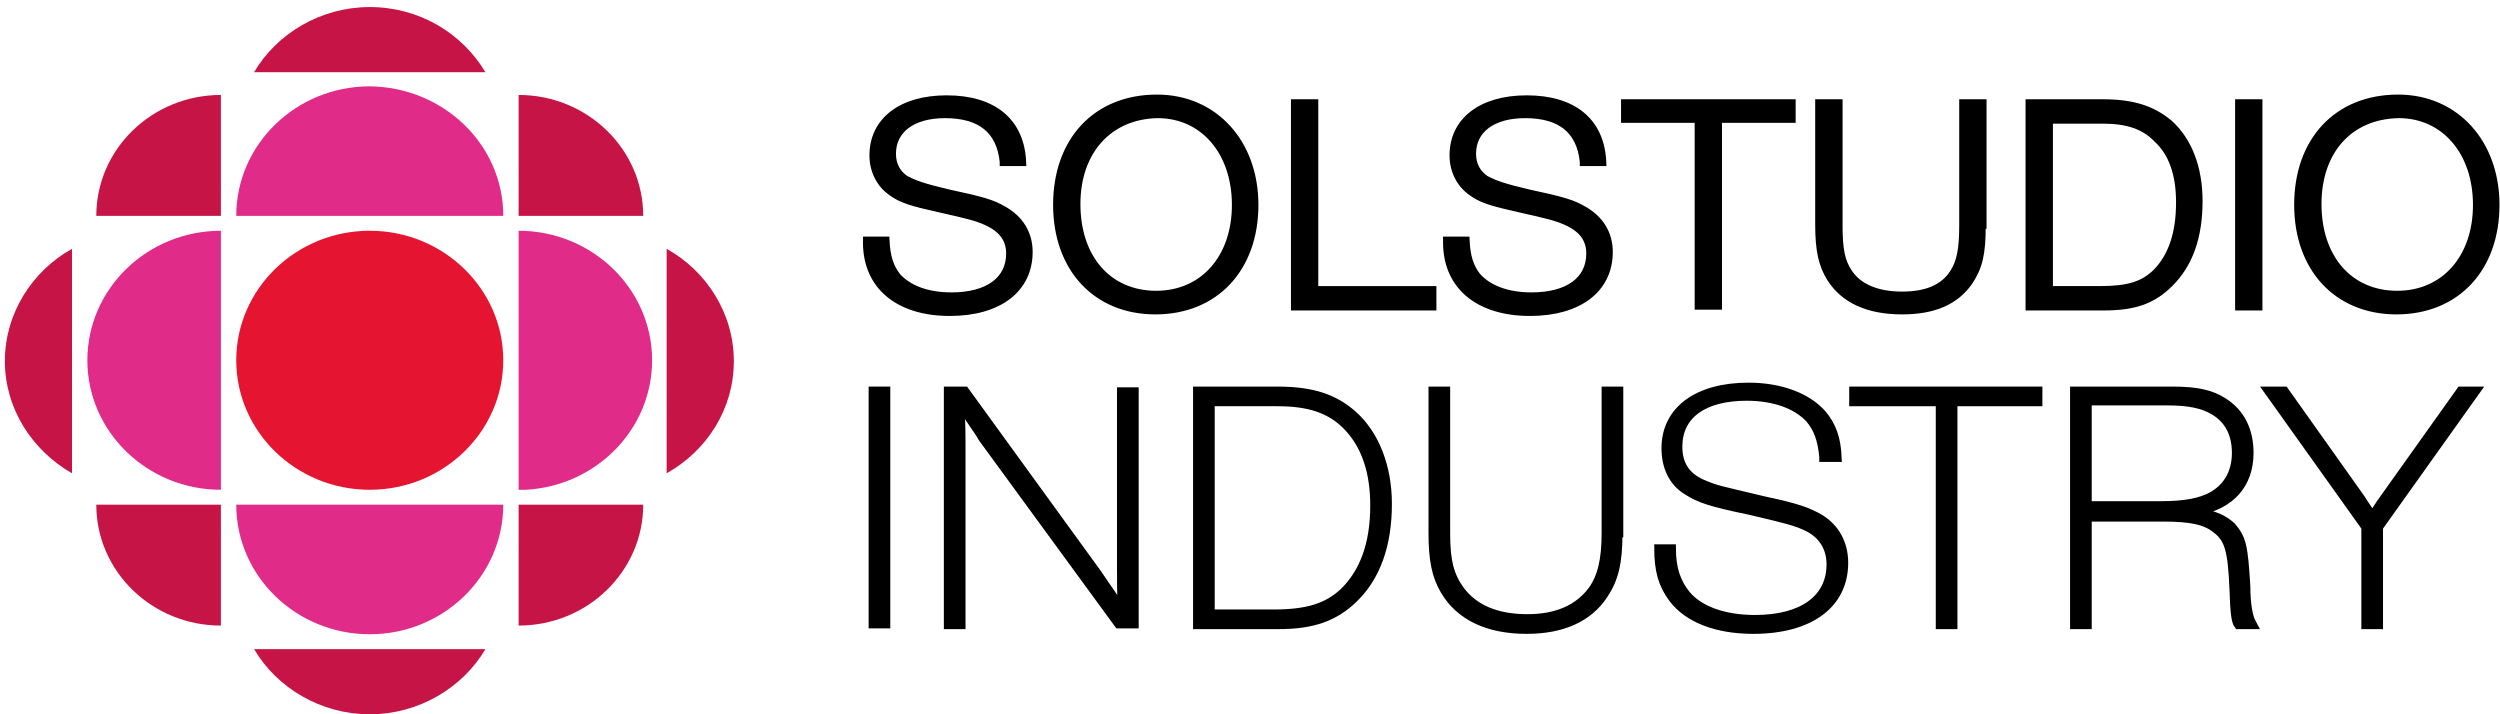 <?xml version="1.0" encoding="UTF-8"?> <svg xmlns="http://www.w3.org/2000/svg" width="56" height="16" viewBox="0 0 56 16" fill="none"> <g clip-path="url(#clip0_17_2)"> <path fill-rule="evenodd" clip-rule="evenodd" d="M14.933 5.574C15.821 6.066 16.438 7.016 16.438 8.088C16.438 9.161 15.839 10.092 14.933 10.602C14.933 9.477 14.933 6.629 14.933 5.574Z" fill="#C71447"></path> <path fill-rule="evenodd" clip-rule="evenodd" d="M14.408 4.835C13.32 4.835 12.469 4.835 11.617 4.835C11.617 3.974 11.617 3.077 11.617 2.127C13.157 2.127 14.408 3.341 14.408 4.835Z" fill="#C71447"></path> <path fill-rule="evenodd" clip-rule="evenodd" d="M11.762 11.305C12.595 11.305 13.465 11.305 14.408 11.305C14.408 12.8 13.157 14.013 11.617 14.013C11.617 12.958 11.617 12.132 11.617 11.305C11.653 11.305 11.707 11.305 11.762 11.305Z" fill="#C71447"></path> <path fill-rule="evenodd" clip-rule="evenodd" d="M11.617 5.169C13.266 5.169 14.607 6.47 14.607 8.07C14.607 9.618 13.357 10.883 11.78 10.971C11.726 10.971 11.671 10.971 11.617 10.971C11.617 10.004 11.617 9.055 11.617 8.07C11.617 7.156 11.617 6.207 11.617 5.169Z" fill="#E12B88"></path> <path fill-rule="evenodd" clip-rule="evenodd" d="M11.273 4.835C10.276 4.835 9.297 4.835 8.282 4.835C7.34 4.835 6.343 4.835 5.292 4.835C5.292 3.235 6.633 1.934 8.282 1.934C9.931 1.952 11.273 3.235 11.273 4.835Z" fill="#E12B88"></path> <path fill-rule="evenodd" clip-rule="evenodd" d="M8.282 11.305C9.243 11.305 10.221 11.305 11.273 11.305C11.273 12.905 9.931 14.207 8.282 14.207C6.633 14.207 5.292 12.905 5.292 11.305C6.289 11.305 7.267 11.305 8.282 11.305Z" fill="#E12B88"></path> <path fill-rule="evenodd" clip-rule="evenodd" d="M10.874 1.618C9.714 1.618 6.796 1.618 5.691 1.618C6.198 0.756 7.177 0.158 8.282 0.158C9.388 0.158 10.348 0.738 10.874 1.618Z" fill="#C71447"></path> <path fill-rule="evenodd" clip-rule="evenodd" d="M5.691 14.54C6.85 14.54 9.768 14.54 10.874 14.54C10.366 15.402 9.388 16 8.282 16C7.177 16 6.198 15.402 5.691 14.54Z" fill="#C71447"></path> <path fill-rule="evenodd" clip-rule="evenodd" d="M8.282 5.169C9.931 5.169 11.273 6.47 11.273 8.07C11.273 9.67 9.931 10.971 8.282 10.971C6.633 10.971 5.292 9.67 5.292 8.07C5.292 6.47 6.633 5.169 8.282 5.169Z" fill="#E51431"></path> <path fill-rule="evenodd" clip-rule="evenodd" d="M4.948 11.305C4.948 12.167 4.948 13.064 4.948 14.013C3.407 14.013 2.157 12.8 2.157 11.305C3.244 11.305 4.078 11.305 4.948 11.305Z" fill="#C71447"></path> <path fill-rule="evenodd" clip-rule="evenodd" d="M4.948 8.07C4.948 8.985 4.948 9.952 4.948 10.971C3.298 10.971 1.957 9.67 1.957 8.07C1.957 6.47 3.298 5.169 4.948 5.169C4.948 6.136 4.948 7.086 4.948 8.07Z" fill="#E12B88"></path> <path fill-rule="evenodd" clip-rule="evenodd" d="M4.948 4.835C4.06 4.835 3.135 4.835 2.157 4.835C2.157 3.341 3.407 2.127 4.948 2.127C4.948 3.182 4.948 4.009 4.948 4.835Z" fill="#C71447"></path> <path fill-rule="evenodd" clip-rule="evenodd" d="M1.613 5.574C1.613 6.699 1.613 9.53 1.613 10.602C0.725 10.092 0.109 9.161 0.109 8.088C0.109 7.016 0.725 6.066 1.613 5.574Z" fill="#C71447"></path> <path fill-rule="evenodd" clip-rule="evenodd" d="M19.863 13.996H19.537V8.739H19.863V13.996Z" fill="black" stroke="black" stroke-width="0.159"></path> <path fill-rule="evenodd" clip-rule="evenodd" d="M25.427 13.996H25.046L22.001 9.829C21.911 9.67 21.802 9.53 21.711 9.389C21.675 9.319 21.621 9.231 21.53 9.108C21.53 9.231 21.548 9.495 21.548 9.917V14.013H21.222V8.739H21.621L24.593 12.835C24.792 13.134 24.992 13.398 25.118 13.626C25.1 13.38 25.1 12.923 25.1 12.624V8.756H25.427V13.996Z" fill="black" stroke="black" stroke-width="0.159"></path> <path d="M28.616 8.739C29.377 8.739 29.885 8.897 30.32 9.284C30.809 9.723 31.099 10.444 31.099 11.288C31.099 12.202 30.845 12.923 30.338 13.415C29.903 13.837 29.414 14.013 28.634 14.013H26.804V8.739H28.616ZM27.13 13.732H28.526C29.287 13.732 29.722 13.591 30.084 13.257C30.537 12.818 30.773 12.185 30.773 11.323C30.773 10.567 30.573 9.969 30.157 9.547C29.794 9.178 29.323 9.02 28.616 9.02H27.13V13.732Z" fill="black" stroke="black" stroke-width="0.159"></path> <path fill-rule="evenodd" clip-rule="evenodd" d="M36.264 11.956C36.264 12.607 36.173 12.976 35.938 13.328C35.594 13.855 34.995 14.119 34.198 14.119C33.328 14.119 32.694 13.82 32.349 13.24C32.15 12.906 32.078 12.536 32.078 11.938V8.739H32.404V11.956C32.404 12.572 32.495 12.906 32.73 13.222C33.038 13.626 33.528 13.837 34.216 13.837C34.869 13.837 35.34 13.626 35.648 13.222C35.865 12.923 35.956 12.536 35.956 11.938V8.739H36.282V11.956H36.264Z" fill="black" stroke="black" stroke-width="0.159"></path> <path fill-rule="evenodd" clip-rule="evenodd" d="M40.831 10.233C40.795 9.846 40.704 9.6 40.523 9.389C40.233 9.073 39.726 8.897 39.127 8.897C38.167 8.897 37.605 9.301 37.605 10.005C37.605 10.409 37.786 10.69 38.203 10.848C38.457 10.954 38.493 10.954 39.526 11.2C40.269 11.358 40.505 11.446 40.777 11.604C41.121 11.816 41.32 12.167 41.32 12.607C41.32 13.539 40.559 14.119 39.272 14.119C38.457 14.119 37.804 13.873 37.46 13.415C37.225 13.099 37.134 12.783 37.134 12.273H37.46C37.46 12.73 37.569 13.046 37.786 13.31C38.077 13.662 38.638 13.855 39.309 13.855C40.378 13.855 40.994 13.398 40.994 12.642C40.994 12.255 40.795 11.956 40.432 11.798C40.197 11.692 39.997 11.64 39.164 11.446C38.312 11.27 38.058 11.182 37.786 11.007C37.46 10.813 37.297 10.462 37.297 10.04C37.297 9.178 38.022 8.651 39.164 8.651C39.889 8.651 40.487 8.879 40.831 9.266C41.049 9.53 41.157 9.811 41.175 10.268H40.831V10.233Z" fill="black" stroke="black" stroke-width="0.159"></path> <path fill-rule="evenodd" clip-rule="evenodd" d="M45.688 9.02H43.767V14.013H43.441V9.02H41.502V8.739H45.67V9.02H45.688Z" fill="black" stroke="black" stroke-width="0.159"></path> <path d="M48.678 8.739C49.186 8.739 49.53 8.809 49.802 8.985C50.2 9.231 50.4 9.635 50.4 10.145C50.4 10.848 49.983 11.323 49.24 11.464C49.603 11.517 49.802 11.604 50.001 11.78C50.237 12.062 50.273 12.22 50.328 13.134C50.328 13.521 50.382 13.82 50.454 13.943L50.491 14.013H50.128C50.056 13.925 50.037 13.697 50.02 13.204C49.983 12.325 49.911 12.079 49.639 11.868C49.403 11.675 49.077 11.604 48.461 11.604H46.775V14.013H46.449V8.739H48.678ZM46.775 11.306H48.406C48.95 11.306 49.294 11.235 49.548 11.095C49.892 10.901 50.074 10.567 50.074 10.145C50.074 9.723 49.911 9.407 49.584 9.213C49.349 9.073 49.041 9.002 48.569 9.002H46.775V11.306Z" fill="black" stroke="black" stroke-width="0.159"></path> <path fill-rule="evenodd" clip-rule="evenodd" d="M53.3 11.815V14.013H52.974V11.815L50.78 8.739H51.179L52.901 11.165C52.974 11.288 53.082 11.429 53.137 11.534C53.209 11.429 53.282 11.306 53.372 11.182L55.112 8.739H55.492L53.3 11.815Z" fill="black" stroke="black" stroke-width="0.159"></path> <path fill-rule="evenodd" clip-rule="evenodd" d="M22.473 3.622C22.4 2.919 21.965 2.567 21.168 2.567C20.443 2.567 19.99 2.901 19.99 3.446C19.99 3.692 20.098 3.886 20.28 4.009C20.479 4.114 20.66 4.185 21.258 4.325C22.001 4.483 22.237 4.554 22.473 4.694C22.853 4.905 23.052 5.24 23.052 5.644C23.052 6.47 22.382 6.998 21.276 6.998C20.116 6.998 19.41 6.4 19.41 5.433V5.38H19.845C19.863 5.749 19.935 5.978 20.098 6.189C20.352 6.47 20.769 6.629 21.313 6.629C22.128 6.629 22.617 6.277 22.617 5.679C22.617 5.345 22.436 5.116 22.074 4.958C21.874 4.87 21.675 4.818 21.041 4.677C20.407 4.536 20.189 4.466 19.971 4.308C19.718 4.132 19.555 3.833 19.555 3.481C19.555 2.708 20.189 2.215 21.204 2.215C22.255 2.215 22.871 2.725 22.907 3.64H22.473V3.622Z" fill="black" stroke="black" stroke-width="0.159"></path> <path d="M28.109 4.589C28.109 6.013 27.221 6.963 25.88 6.963C24.557 6.963 23.669 6.013 23.669 4.589C23.669 3.147 24.557 2.198 25.916 2.198C27.203 2.198 28.109 3.2 28.109 4.589ZM24.122 4.571C24.122 5.785 24.828 6.593 25.898 6.593C26.949 6.593 27.674 5.785 27.674 4.589C27.674 3.393 26.949 2.567 25.934 2.567C24.847 2.585 24.122 3.376 24.122 4.571Z" fill="black" stroke="black" stroke-width="0.159"></path> <path fill-rule="evenodd" clip-rule="evenodd" d="M32.096 6.875H28.997V2.303H29.45V6.488H32.096V6.875Z" fill="black" stroke="black" stroke-width="0.159"></path> <path fill-rule="evenodd" clip-rule="evenodd" d="M35.467 3.622C35.394 2.919 34.959 2.567 34.162 2.567C33.437 2.567 32.984 2.901 32.984 3.446C32.984 3.692 33.093 3.886 33.274 4.009C33.473 4.114 33.654 4.185 34.252 4.325C34.995 4.483 35.231 4.554 35.467 4.694C35.847 4.905 36.047 5.24 36.047 5.644C36.047 6.47 35.376 6.998 34.271 6.998C33.111 6.998 32.404 6.4 32.404 5.433V5.38H32.839C32.857 5.749 32.929 5.978 33.093 6.189C33.346 6.47 33.763 6.629 34.307 6.629C35.123 6.629 35.612 6.277 35.612 5.679C35.612 5.345 35.431 5.116 35.068 4.958C34.869 4.87 34.669 4.818 34.035 4.677C33.401 4.536 33.183 4.466 32.966 4.308C32.712 4.132 32.549 3.833 32.549 3.481C32.549 2.708 33.183 2.215 34.198 2.215C35.249 2.215 35.865 2.725 35.902 3.64H35.467V3.622Z" fill="black" stroke="black" stroke-width="0.159"></path> <path fill-rule="evenodd" clip-rule="evenodd" d="M40.143 2.672H38.493V6.857H38.04V2.672H36.391V2.303H40.143V2.672Z" fill="black" stroke="black" stroke-width="0.159"></path> <path fill-rule="evenodd" clip-rule="evenodd" d="M44.401 5.046C44.401 5.697 44.329 5.978 44.111 6.312C43.803 6.752 43.314 6.963 42.607 6.963C41.846 6.963 41.302 6.716 40.994 6.224C40.813 5.925 40.74 5.609 40.74 5.028V2.303H41.194V5.046C41.194 5.591 41.248 5.855 41.411 6.101C41.629 6.435 42.045 6.611 42.607 6.611C43.151 6.611 43.531 6.453 43.749 6.119C43.912 5.872 43.966 5.574 43.966 5.046V2.303H44.419V5.046H44.401Z" fill="black" stroke="black" stroke-width="0.159"></path> <path d="M47.102 2.303C47.772 2.303 48.207 2.444 48.588 2.76C49.023 3.147 49.258 3.763 49.258 4.501C49.258 5.31 49.041 5.925 48.588 6.365C48.207 6.734 47.808 6.875 47.12 6.875H45.452V2.303H47.102ZM45.906 6.488H47.029C47.681 6.488 48.008 6.382 48.298 6.101C48.642 5.749 48.823 5.239 48.823 4.536C48.823 3.903 48.66 3.429 48.316 3.112C48.026 2.813 47.645 2.69 47.102 2.69H45.906V6.488Z" fill="black" stroke="black" stroke-width="0.159"></path> <path fill-rule="evenodd" clip-rule="evenodd" d="M50.599 6.875H50.146V2.303H50.599V6.875Z" fill="black" stroke="black" stroke-width="0.159"></path> <path d="M55.909 4.589C55.909 6.013 55.021 6.963 53.68 6.963C52.357 6.963 51.469 6.013 51.469 4.589C51.469 3.147 52.357 2.198 53.717 2.198C55.003 2.198 55.909 3.2 55.909 4.589ZM51.922 4.571C51.922 5.785 52.629 6.593 53.698 6.593C54.749 6.593 55.474 5.785 55.474 4.589C55.474 3.393 54.749 2.567 53.734 2.567C52.629 2.585 51.922 3.376 51.922 4.571Z" fill="black" stroke="black" stroke-width="0.159"></path> </g> <defs> <clipPath id="clip0_17_2"> <rect width="56" height="16" fill="white"></rect> </clipPath> </defs> </svg> 